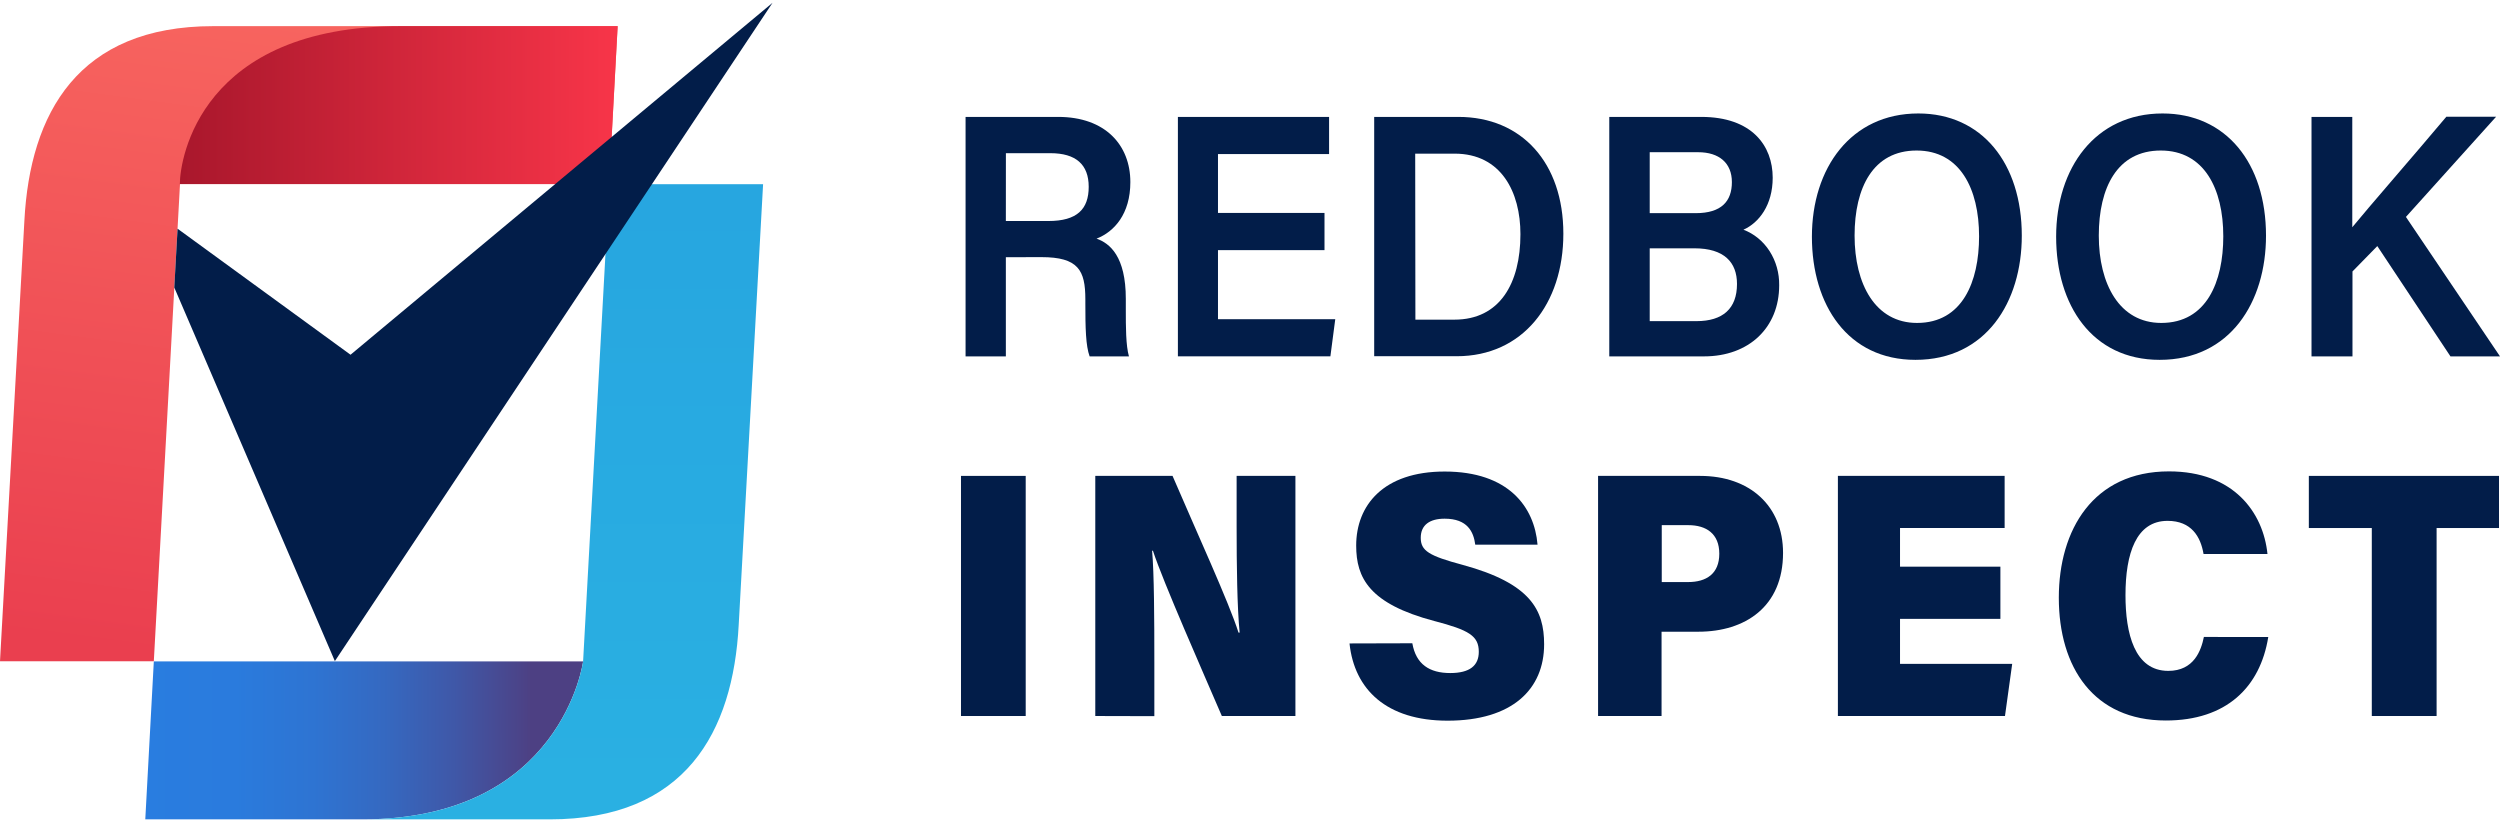 <svg width="114" height="38" viewBox="0 0 114 38" fill="none" xmlns="http://www.w3.org/2000/svg">
<path d="M45.867 11.729V16.251H44.03V5.331H48.255C50.397 5.331 51.544 6.612 51.544 8.304C51.544 9.756 50.808 10.57 50.003 10.882C50.61 11.095 51.337 11.693 51.337 13.627V14.143C51.337 14.884 51.337 15.758 51.48 16.251H49.687C49.509 15.767 49.492 14.949 49.492 13.831V13.647C49.492 12.327 49.171 11.725 47.49 11.725L45.867 11.729ZM45.867 10.078H47.81C49.114 10.078 49.645 9.539 49.645 8.519C49.645 7.5 49.058 6.985 47.895 6.985H45.869L45.867 10.078Z" fill="#021D49"/>
<path d="M60.397 11.407H55.54V14.554H60.888L60.666 16.249H53.712V5.331H60.606V7.026H55.54V9.71H60.397V11.407Z" fill="#021D49"/>
<path d="M62.663 5.331H66.501C69.392 5.331 71.289 7.425 71.289 10.657C71.289 13.857 69.436 16.244 66.425 16.244H62.663V5.331ZM64.542 14.576H66.321C68.391 14.576 69.332 12.923 69.332 10.679C69.332 8.766 68.46 7.006 66.33 7.006H64.533L64.542 14.576Z" fill="#021D49"/>
<path d="M73.383 5.331H77.577C79.894 5.331 80.835 6.653 80.835 8.103C80.835 9.347 80.213 10.156 79.501 10.475C79.983 10.656 80.401 10.998 80.694 11.453C80.986 11.908 81.139 12.452 81.131 13.008C81.131 14.944 79.752 16.251 77.702 16.251H73.383V5.331ZM77.326 9.72C78.5 9.72 78.974 9.175 78.974 8.304C78.974 7.432 78.391 6.941 77.437 6.941H75.227V9.72H77.326ZM75.227 14.644H77.359C78.56 14.644 79.207 14.073 79.207 12.949C79.207 11.964 78.627 11.323 77.264 11.323H75.227V14.644Z" fill="#021D49"/>
<path d="M92.194 10.746C92.194 13.773 90.564 16.409 87.344 16.409C84.269 16.409 82.623 13.92 82.623 10.793C82.623 7.665 84.402 5.174 87.475 5.174C90.368 5.174 92.194 7.437 92.194 10.746ZM84.569 10.746C84.569 12.957 85.514 14.726 87.418 14.726C89.481 14.726 90.246 12.855 90.246 10.776C90.246 8.611 89.377 6.864 87.397 6.864C85.418 6.864 84.569 8.548 84.569 10.744V10.746Z" fill="#021D49"/>
<path d="M103.33 10.746C103.33 13.773 101.7 16.409 98.481 16.409C95.403 16.409 93.76 13.92 93.76 10.793C93.76 7.665 95.538 5.174 98.612 5.174C101.505 5.174 103.33 7.437 103.33 10.746ZM95.705 10.746C95.705 12.957 96.65 14.726 98.554 14.726C100.618 14.726 101.382 12.855 101.382 10.776C101.382 8.611 100.513 6.864 98.532 6.864C96.55 6.864 95.705 8.548 95.705 10.744V10.746Z" fill="#021D49"/>
<path d="M105.405 5.331H107.264V10.362C107.951 9.519 110.18 6.96 111.554 5.322H113.824L109.71 9.892L114 16.251H111.741L108.405 11.221L107.273 12.378V16.251H105.405V5.331Z" fill="#021D49"/>
<path d="M46.772 21.701V32.65H43.821V21.701H46.772Z" fill="#021D49"/>
<path d="M49.945 32.65V21.701H53.468C54.524 24.165 56.054 27.498 56.476 28.847H56.528C56.414 27.709 56.39 25.775 56.39 24.029V21.701H59.071V32.65H55.716C54.864 30.667 53.047 26.559 52.574 25.114H52.536C52.629 26.143 52.638 28.261 52.638 30.198V32.657L49.945 32.65Z" fill="#021D49"/>
<path d="M64.402 29.333C64.568 30.29 65.182 30.691 66.132 30.691C67.021 30.691 67.433 30.35 67.433 29.723C67.433 28.997 66.988 28.73 65.4 28.317C62.438 27.532 61.842 26.353 61.842 24.879C61.842 23.042 63.081 21.502 65.876 21.502C68.785 21.502 69.97 23.112 70.112 24.838H67.272C67.195 24.25 66.919 23.652 65.874 23.652C65.207 23.652 64.786 23.93 64.786 24.523C64.786 25.116 65.156 25.346 66.703 25.76C69.799 26.603 70.412 27.818 70.412 29.377C70.412 31.432 68.958 32.863 66.009 32.863C63.232 32.863 61.76 31.447 61.538 29.341L64.402 29.333Z" fill="#021D49"/>
<path d="M72.872 21.701H77.526C79.792 21.701 81.307 23.073 81.307 25.213C81.307 27.673 79.574 28.806 77.448 28.806H75.767V32.65H72.872V21.701ZM75.776 26.542H76.977C77.809 26.542 78.4 26.165 78.4 25.249C78.4 24.334 77.804 23.947 76.986 23.947H75.776V26.542Z" fill="#021D49"/>
<path d="M91.218 28.22H86.641V30.273H91.756L91.427 32.65H83.808V21.701H91.411V24.078H86.641V25.84H91.218V28.22Z" fill="#021D49"/>
<path d="M103.433 29.048C103.064 31.338 101.523 32.855 98.763 32.855C95.472 32.855 93.882 30.435 93.882 27.256C93.882 24.155 95.454 21.495 98.905 21.495C101.856 21.495 103.202 23.366 103.397 25.262H100.482C100.348 24.472 99.928 23.751 98.841 23.751C97.411 23.751 96.922 25.233 96.922 27.14C96.922 28.878 97.329 30.592 98.874 30.592C100.044 30.592 100.371 29.665 100.497 29.045L103.433 29.048Z" fill="#021D49"/>
<path d="M108.154 24.078H105.283V21.701H113.955V24.078H111.109V32.65H108.154V24.078Z" fill="#021D49"/>
<path d="M0 30.154H7.014L8.208 8.394H27.777L28.166 1.192H9.727C3.558 1.192 1.368 5.164 1.112 10.066L0 30.154Z" fill="url(#paint0_linear_4997_5314)"/>
<path d="M8.201 8.394C8.201 7.229 9.155 1.192 18.264 1.192H28.164L27.774 8.394H8.201Z" fill="url(#paint1_linear_4997_5314)"/>
<path d="M26.589 30.161C26.589 30.161 25.633 37.363 16.525 37.363H6.625L7.014 30.161H26.589Z" fill="url(#paint2_linear_4997_5314)"/>
<path d="M27.784 8.401L26.589 30.161C26.589 30.161 25.633 37.363 16.525 37.363H25.068C31.248 37.363 33.427 33.391 33.685 28.491L34.797 8.398L27.784 8.401Z" fill="url(#paint3_linear_4997_5314)"/>
<path d="M15.984 16.176L8.097 10.429L7.948 13.112L15.27 30.147L35.228 0.127L15.984 16.176Z" fill="#021D49"/>
<defs>
<linearGradient id="paint0_linear_4997_5314" x1="15.775" y1="-2.611" x2="11.337" y2="30.382" gradientUnits="userSpaceOnUse">
<stop stop-color="#F96961"/>
<stop offset="1" stop-color="#EA3F4F"/>
</linearGradient>
<linearGradient id="paint1_linear_4997_5314" x1="8.201" y1="4.794" x2="28.164" y2="4.794" gradientUnits="userSpaceOnUse">
<stop stop-color="#A9172C"/>
<stop offset="0.94" stop-color="#F33347"/>
<stop offset="1" stop-color="#F83549"/>
</linearGradient>
<linearGradient id="paint2_linear_4997_5314" x1="6.473" y1="33.763" x2="24.23" y2="33.763" gradientUnits="userSpaceOnUse">
<stop stop-color="#297DE0"/>
<stop offset="0.24" stop-color="#2A7BDD"/>
<stop offset="0.44" stop-color="#2E74D2"/>
<stop offset="0.62" stop-color="#3569C1"/>
<stop offset="0.8" stop-color="#3F58A8"/>
<stop offset="0.97" stop-color="#4B4489"/>
<stop offset="1" stop-color="#4D4083"/>
</linearGradient>
<linearGradient id="paint3_linear_4997_5314" x1="25.66" y1="38.556" x2="25.66" y2="9.19" gradientUnits="userSpaceOnUse">
<stop stop-color="#2AB1E2"/>
<stop offset="1" stop-color="#27A6E0"/>
</linearGradient>
</defs>
</svg>
